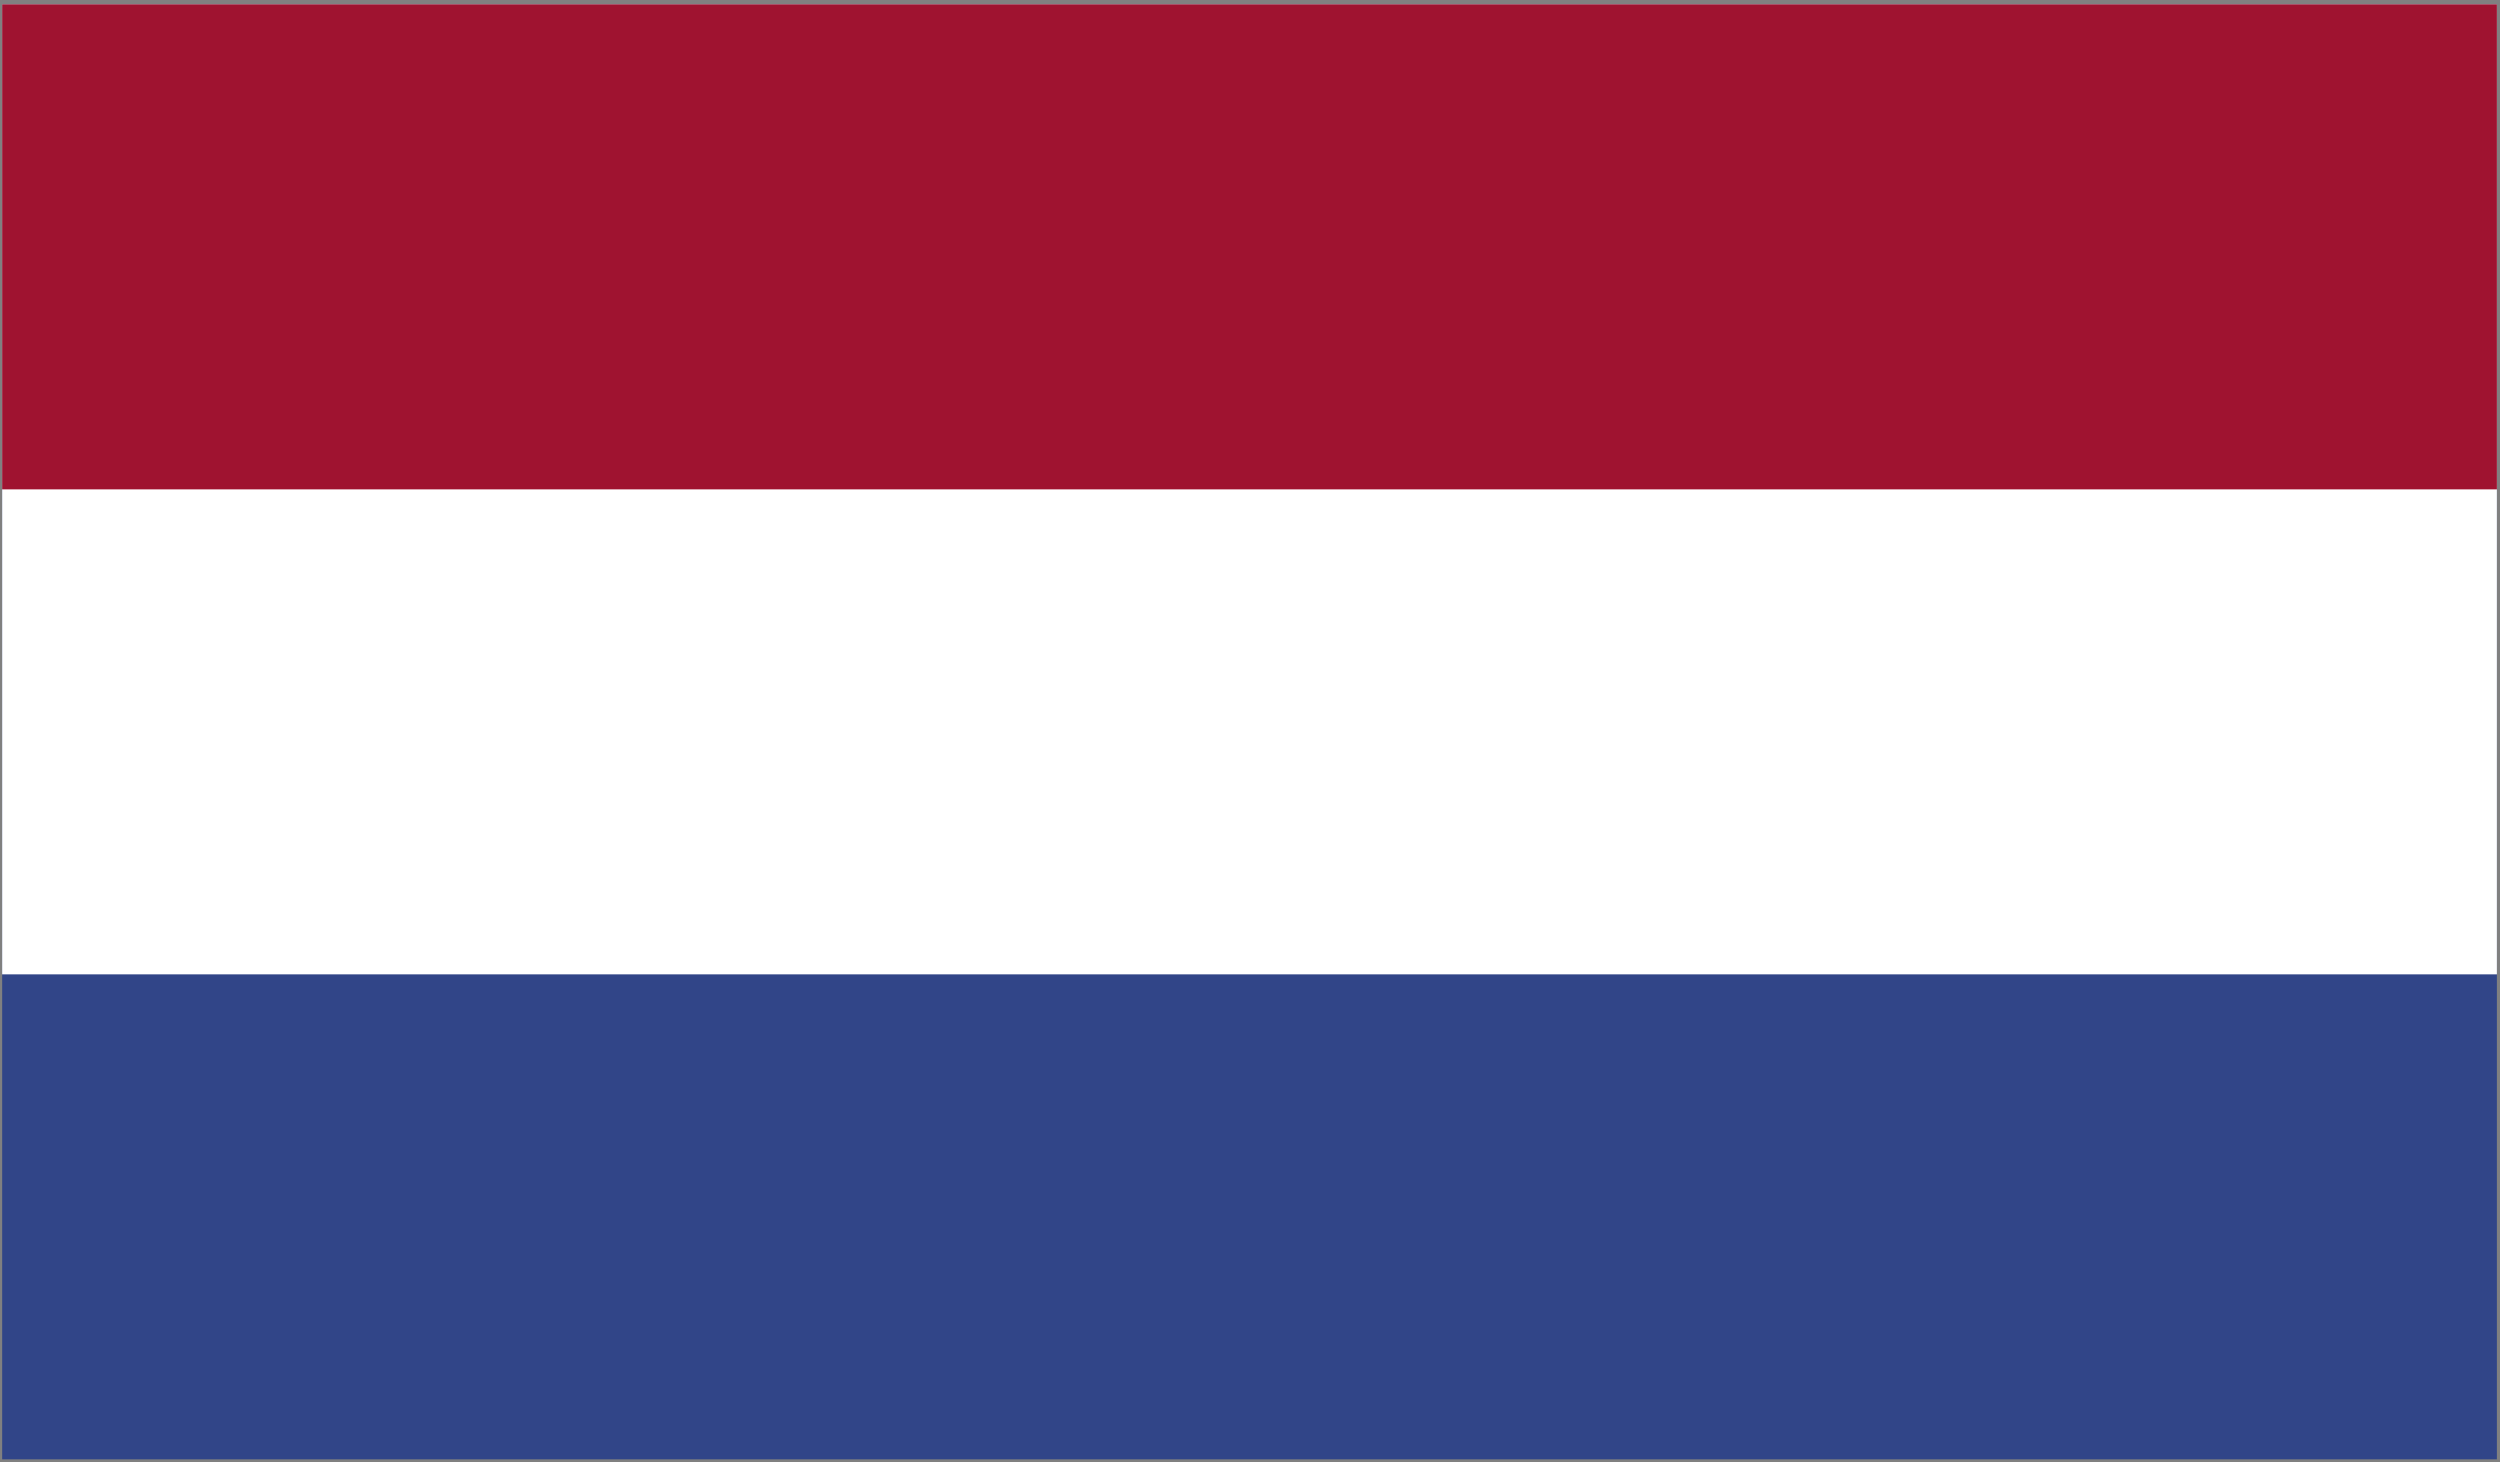 <?xml version="1.0" encoding="UTF-8" standalone="no"?>
<svg width="501px" height="293px" viewBox="0 0 501 293" version="1.1" xmlns="http://www.w3.org/2000/svg" xmlns:xlink="http://www.w3.org/1999/xlink">
    <rect x="0" y="0" width="501" height="293" fill="#808080" stroke="none"/>
    <!-- Generator: Sketch 42 (36781) - http://www.bohemiancoding.com/sketch -->
    <title>NED</title>
    <desc>Created with Sketch.</desc>
    <defs></defs>
    <g id="Page-1" stroke="none" stroke-width="1" fill="none" fill-rule="evenodd">
        <g id="NED">
            <polygon id="Fill-3173" fill="#314588" points="0.434 292.45 500.377 292.45 500.377 0.874 0.434 0.874"></polygon>
            <polygon id="Fill-3174" fill="#FFFFFF" points="0.434 195.26 500.377 195.26 500.377 0.868 0.434 0.868"></polygon>
            <polygon id="Fill-3175" fill="#9F1330" points="0.434 98.07 500.377 98.07 500.377 0.868 0.434 0.868"></polygon>
        </g>
    </g>
</svg>